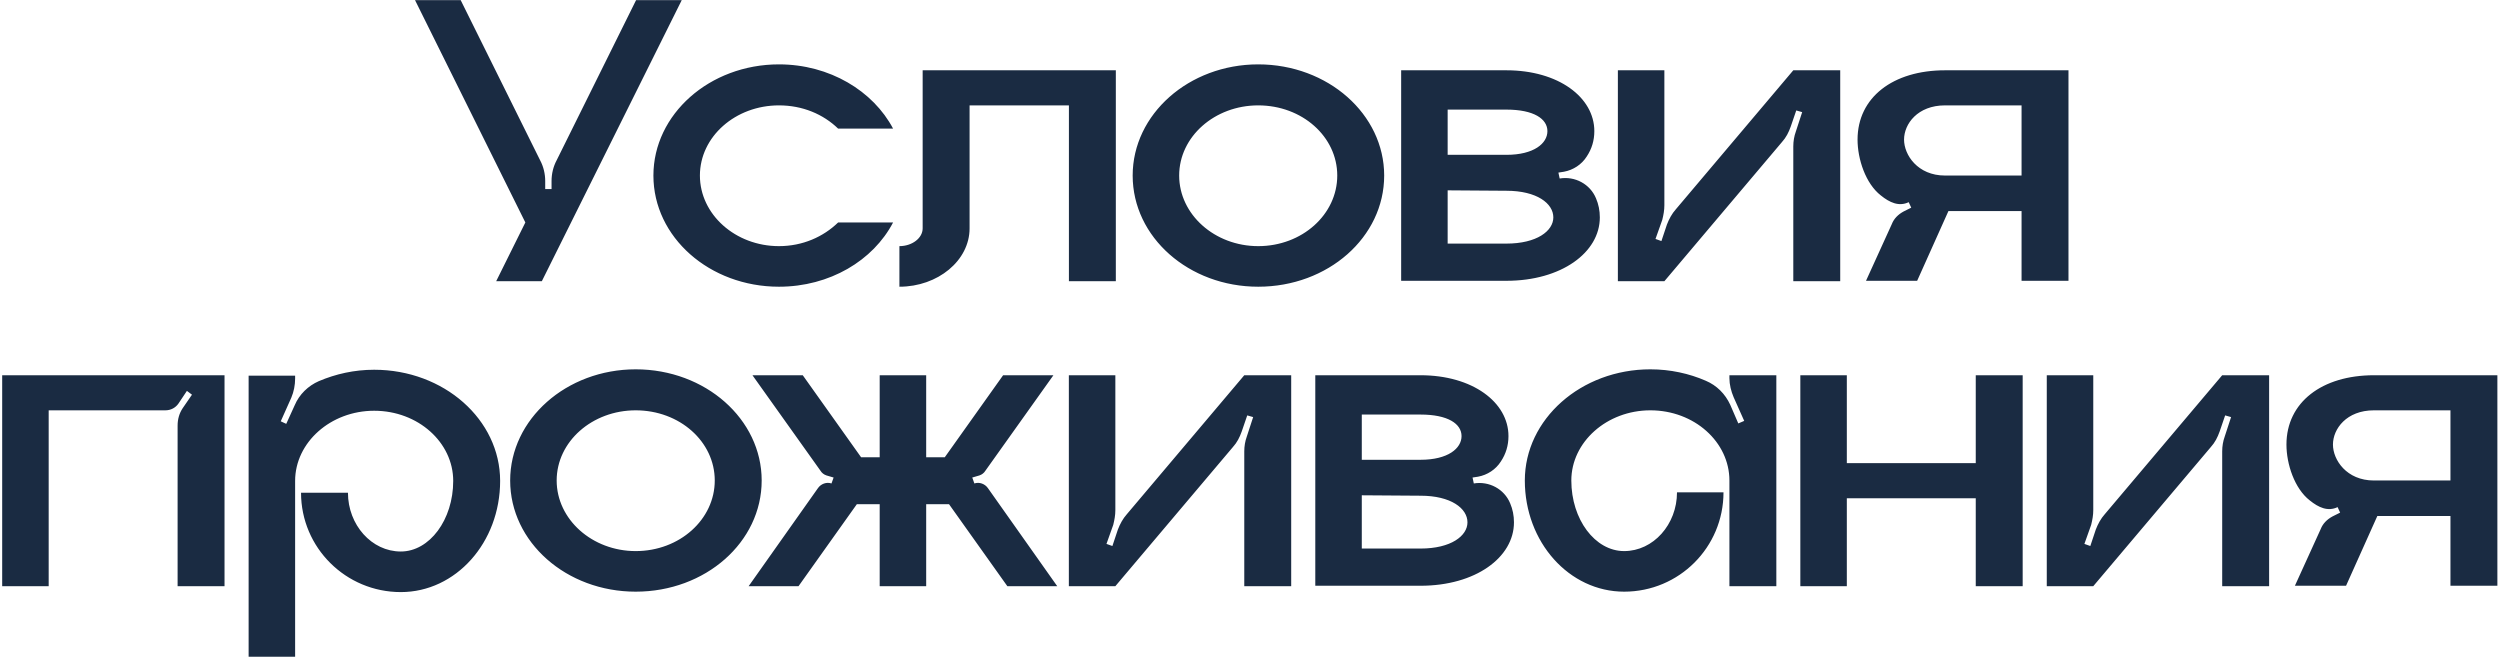 <?xml version="1.0" encoding="UTF-8"?> <svg xmlns="http://www.w3.org/2000/svg" width="828" height="218" viewBox="0 0 828 218" fill="none"> <path d="M210.674 0.04H225.794L179.454 93.14H164.334L173.994 73.68L137.454 0.04H152.574L178.894 53.1C180.014 55.2 180.574 57.58 180.574 59.96V62.62H182.674V59.96C182.674 57.58 183.234 55.2 184.354 53.1L210.674 0.04ZM257.989 81.52C265.829 81.52 272.689 78.44 277.589 73.68H295.789C289.209 86.28 274.789 94.96 257.989 94.96C235.029 94.96 216.409 78.58 216.409 58.14C216.409 37.84 235.029 21.32 257.989 21.32C274.789 21.32 289.209 30.14 295.789 42.6H277.589C272.689 37.84 265.829 34.9 257.989 34.9C243.569 34.9 231.809 45.26 231.809 58.14C231.809 71.02 243.569 81.52 257.989 81.52ZM305.584 23.28H369.564V93.14H354.024V34.9H321.124V75.64C321.124 86.28 310.624 94.96 297.884 94.96V81.52C302.084 81.52 305.584 78.86 305.584 75.64V23.28ZM416.72 21.32C439.82 21.32 458.44 37.84 458.44 58.14C458.44 78.58 439.82 94.96 416.72 94.96C393.76 94.96 375.14 78.58 375.14 58.14C375.14 37.84 393.76 21.32 416.72 21.32ZM416.72 81.52C431.28 81.52 442.9 71.02 442.9 58.14C442.9 45.26 431.28 34.9 416.72 34.9C402.3 34.9 390.54 45.26 390.54 58.14C390.54 71.02 402.3 81.52 416.72 81.52ZM516.563 59.12C521.603 58.28 526.643 60.94 528.603 65.7C529.443 67.66 529.863 69.76 529.863 72C529.863 83.62 517.123 93 498.923 93H464.063V23.28H498.923C516.143 23.28 528.043 32.24 528.043 43.44C528.043 46.52 527.203 49.32 525.523 51.84C523.843 54.5 521.043 56.32 517.963 56.88L516.143 57.16L516.563 59.12ZM479.463 36.3V51.28H498.923C508.023 51.28 512.503 47.5 512.503 43.44C512.503 39.38 508.023 36.3 498.923 36.3H479.463ZM498.923 80.68C509.003 80.68 514.463 76.48 514.463 72C514.463 67.38 509.003 63.18 498.923 63.18L479.463 63.04V80.68H498.923ZM593.94 23.28H609.48V93.14H593.94V48.48C593.94 46.8 594.22 45.12 594.78 43.58L596.88 37.14L594.92 36.58L593.1 41.9C592.4 43.86 591.56 45.54 590.16 47.08L551.24 93.14H535.84V23.28H551.24V67.94C551.24 69.62 550.96 71.16 550.54 72.84L548.3 79.14L550.26 79.84L552.08 74.38C552.78 72.56 553.76 70.74 555.02 69.34L593.94 23.28ZM644.201 23.28H685.081V93H669.541V69.9H645.321L634.961 93H618.021L626.561 74.24C627.261 72.42 628.661 71.02 630.481 70.04L633.001 68.78L632.161 66.96C628.941 68.5 625.861 67.1 622.921 64.72C617.881 60.8 615.221 52.68 615.221 46.24C615.221 32.24 626.981 23.28 644.201 23.28ZM669.541 58.14V34.9H644.201C635.101 34.9 630.621 41.06 630.621 46.24C630.621 51.28 635.101 58.14 644.201 58.14H669.541ZM0.723 124.28H74.363V194.14H58.823V140.94C58.823 138.84 59.383 136.88 60.503 135.2L63.583 130.72L61.903 129.46L59.103 133.66C58.123 135.06 56.583 135.9 54.763 135.9H16.123V194.14H0.723V124.28ZM123.924 122.46C147.024 122.46 165.644 138.98 165.644 159.28C165.644 179.72 150.944 196.1 132.744 196.1C114.544 196.1 99.704 181.4 99.704 163.2H115.244C115.244 173.84 123.084 182.66 132.744 182.66C142.264 182.66 150.104 172.16 150.104 159.28C150.104 146.54 138.484 136.04 123.924 136.04C109.504 136.04 97.744 146.54 97.744 159.28V217.52H82.344V124.42H97.744V125.4C97.744 127.5 97.324 129.74 96.484 131.7L92.984 139.54L94.804 140.38L97.604 134.22C99.144 130.58 102.084 127.78 105.584 126.24C111.184 123.86 117.344 122.46 123.924 122.46ZM210.548 122.32C233.648 122.32 252.268 138.84 252.268 159.14C252.268 179.58 233.648 195.96 210.548 195.96C187.588 195.96 168.968 179.58 168.968 159.14C168.968 138.84 187.588 122.32 210.548 122.32ZM210.548 182.52C225.108 182.52 236.728 172.02 236.728 159.14C236.728 146.26 225.108 135.9 210.548 135.9C196.128 135.9 184.368 146.26 184.368 159.14C184.368 172.02 196.128 182.52 210.548 182.52ZM327.192 161.66L350.152 194.14H333.632L314.312 166.98H306.752V194.14H291.352V166.98H283.792L264.472 194.14H247.952L270.912 161.66C271.892 160.26 273.712 159.56 275.392 160.12L276.092 158.16L273.712 157.46C272.872 157.18 272.172 156.62 271.752 155.92L249.212 124.28H265.872L285.192 151.44H291.352V124.28H306.752V151.44H312.912L332.232 124.28H348.892L326.352 155.92C325.932 156.62 325.232 157.18 324.392 157.46L322.012 158.16L322.712 160.12C324.392 159.56 326.212 160.26 327.192 161.66ZM412.104 124.28H427.644V194.14H412.104V149.48C412.104 147.8 412.384 146.12 412.944 144.58L415.044 138.14L413.084 137.58L411.264 142.9C410.564 144.86 409.724 146.54 408.324 148.08L369.404 194.14H354.004V124.28H369.404V168.94C369.404 170.62 369.124 172.16 368.704 173.84L366.464 180.14L368.424 180.84L370.244 175.38C370.944 173.56 371.924 171.74 373.184 170.34L412.104 124.28ZM488.125 160.12C493.165 159.28 498.205 161.94 500.165 166.7C501.005 168.66 501.425 170.76 501.425 173C501.425 184.62 488.685 194 470.485 194H435.625V124.28H470.485C487.705 124.28 499.605 133.24 499.605 144.44C499.605 147.52 498.765 150.32 497.085 152.84C495.405 155.5 492.605 157.32 489.525 157.88L487.705 158.16L488.125 160.12ZM451.025 137.3V152.28H470.485C479.585 152.28 484.065 148.5 484.065 144.44C484.065 140.38 479.585 137.3 470.485 137.3H451.025ZM470.485 181.68C480.565 181.68 486.025 177.48 486.025 173C486.025 168.38 480.565 164.18 470.485 164.18L451.025 164.04V181.68H470.485ZM572.782 124.28H588.322V194.14H572.782V159.14C572.782 146.4 561.162 135.9 546.602 135.9C532.182 135.9 520.422 146.4 520.422 159.14C520.422 172.02 528.262 182.52 537.922 182.52C547.582 182.52 555.422 173.7 555.422 163.06H570.822C570.822 181.26 556.122 195.96 537.922 195.96C519.722 195.96 505.022 179.58 505.022 159.14C505.022 138.84 523.642 122.32 546.602 122.32C553.182 122.32 559.482 123.72 564.942 126.1C568.582 127.64 571.382 130.44 573.062 134.08L575.722 140.24L577.682 139.4L574.182 131.56C573.342 129.6 572.782 127.36 572.782 125.26V124.28ZM654.37 124.28H669.91V194.14H654.37V165.02H611.67V194.14H596.27V124.28H611.67V153.4H654.37V124.28ZM735.991 124.28H751.531V194.14H735.991V149.48C735.991 147.8 736.271 146.12 736.831 144.58L738.931 138.14L736.971 137.58L735.151 142.9C734.451 144.86 733.611 146.54 732.211 148.08L693.291 194.14H677.891V124.28H693.291V168.94C693.291 170.62 693.011 172.16 692.591 173.84L690.351 180.14L692.311 180.84L694.131 175.38C694.831 173.56 695.811 171.74 697.071 170.34L735.991 124.28ZM786.252 124.28H827.132V194H811.592V170.9H787.372L777.012 194H760.072L768.612 175.24C769.312 173.42 770.712 172.02 772.532 171.04L775.052 169.78L774.212 167.96C770.992 169.5 767.912 168.1 764.972 165.72C759.932 161.8 757.272 153.68 757.272 147.24C757.272 133.24 769.032 124.28 786.252 124.28ZM811.592 159.14V135.9H786.252C777.152 135.9 772.672 142.06 772.672 147.24C772.672 152.28 777.152 159.14 786.252 159.14H811.592Z" fill="#1A2B42"></path> </svg> 
